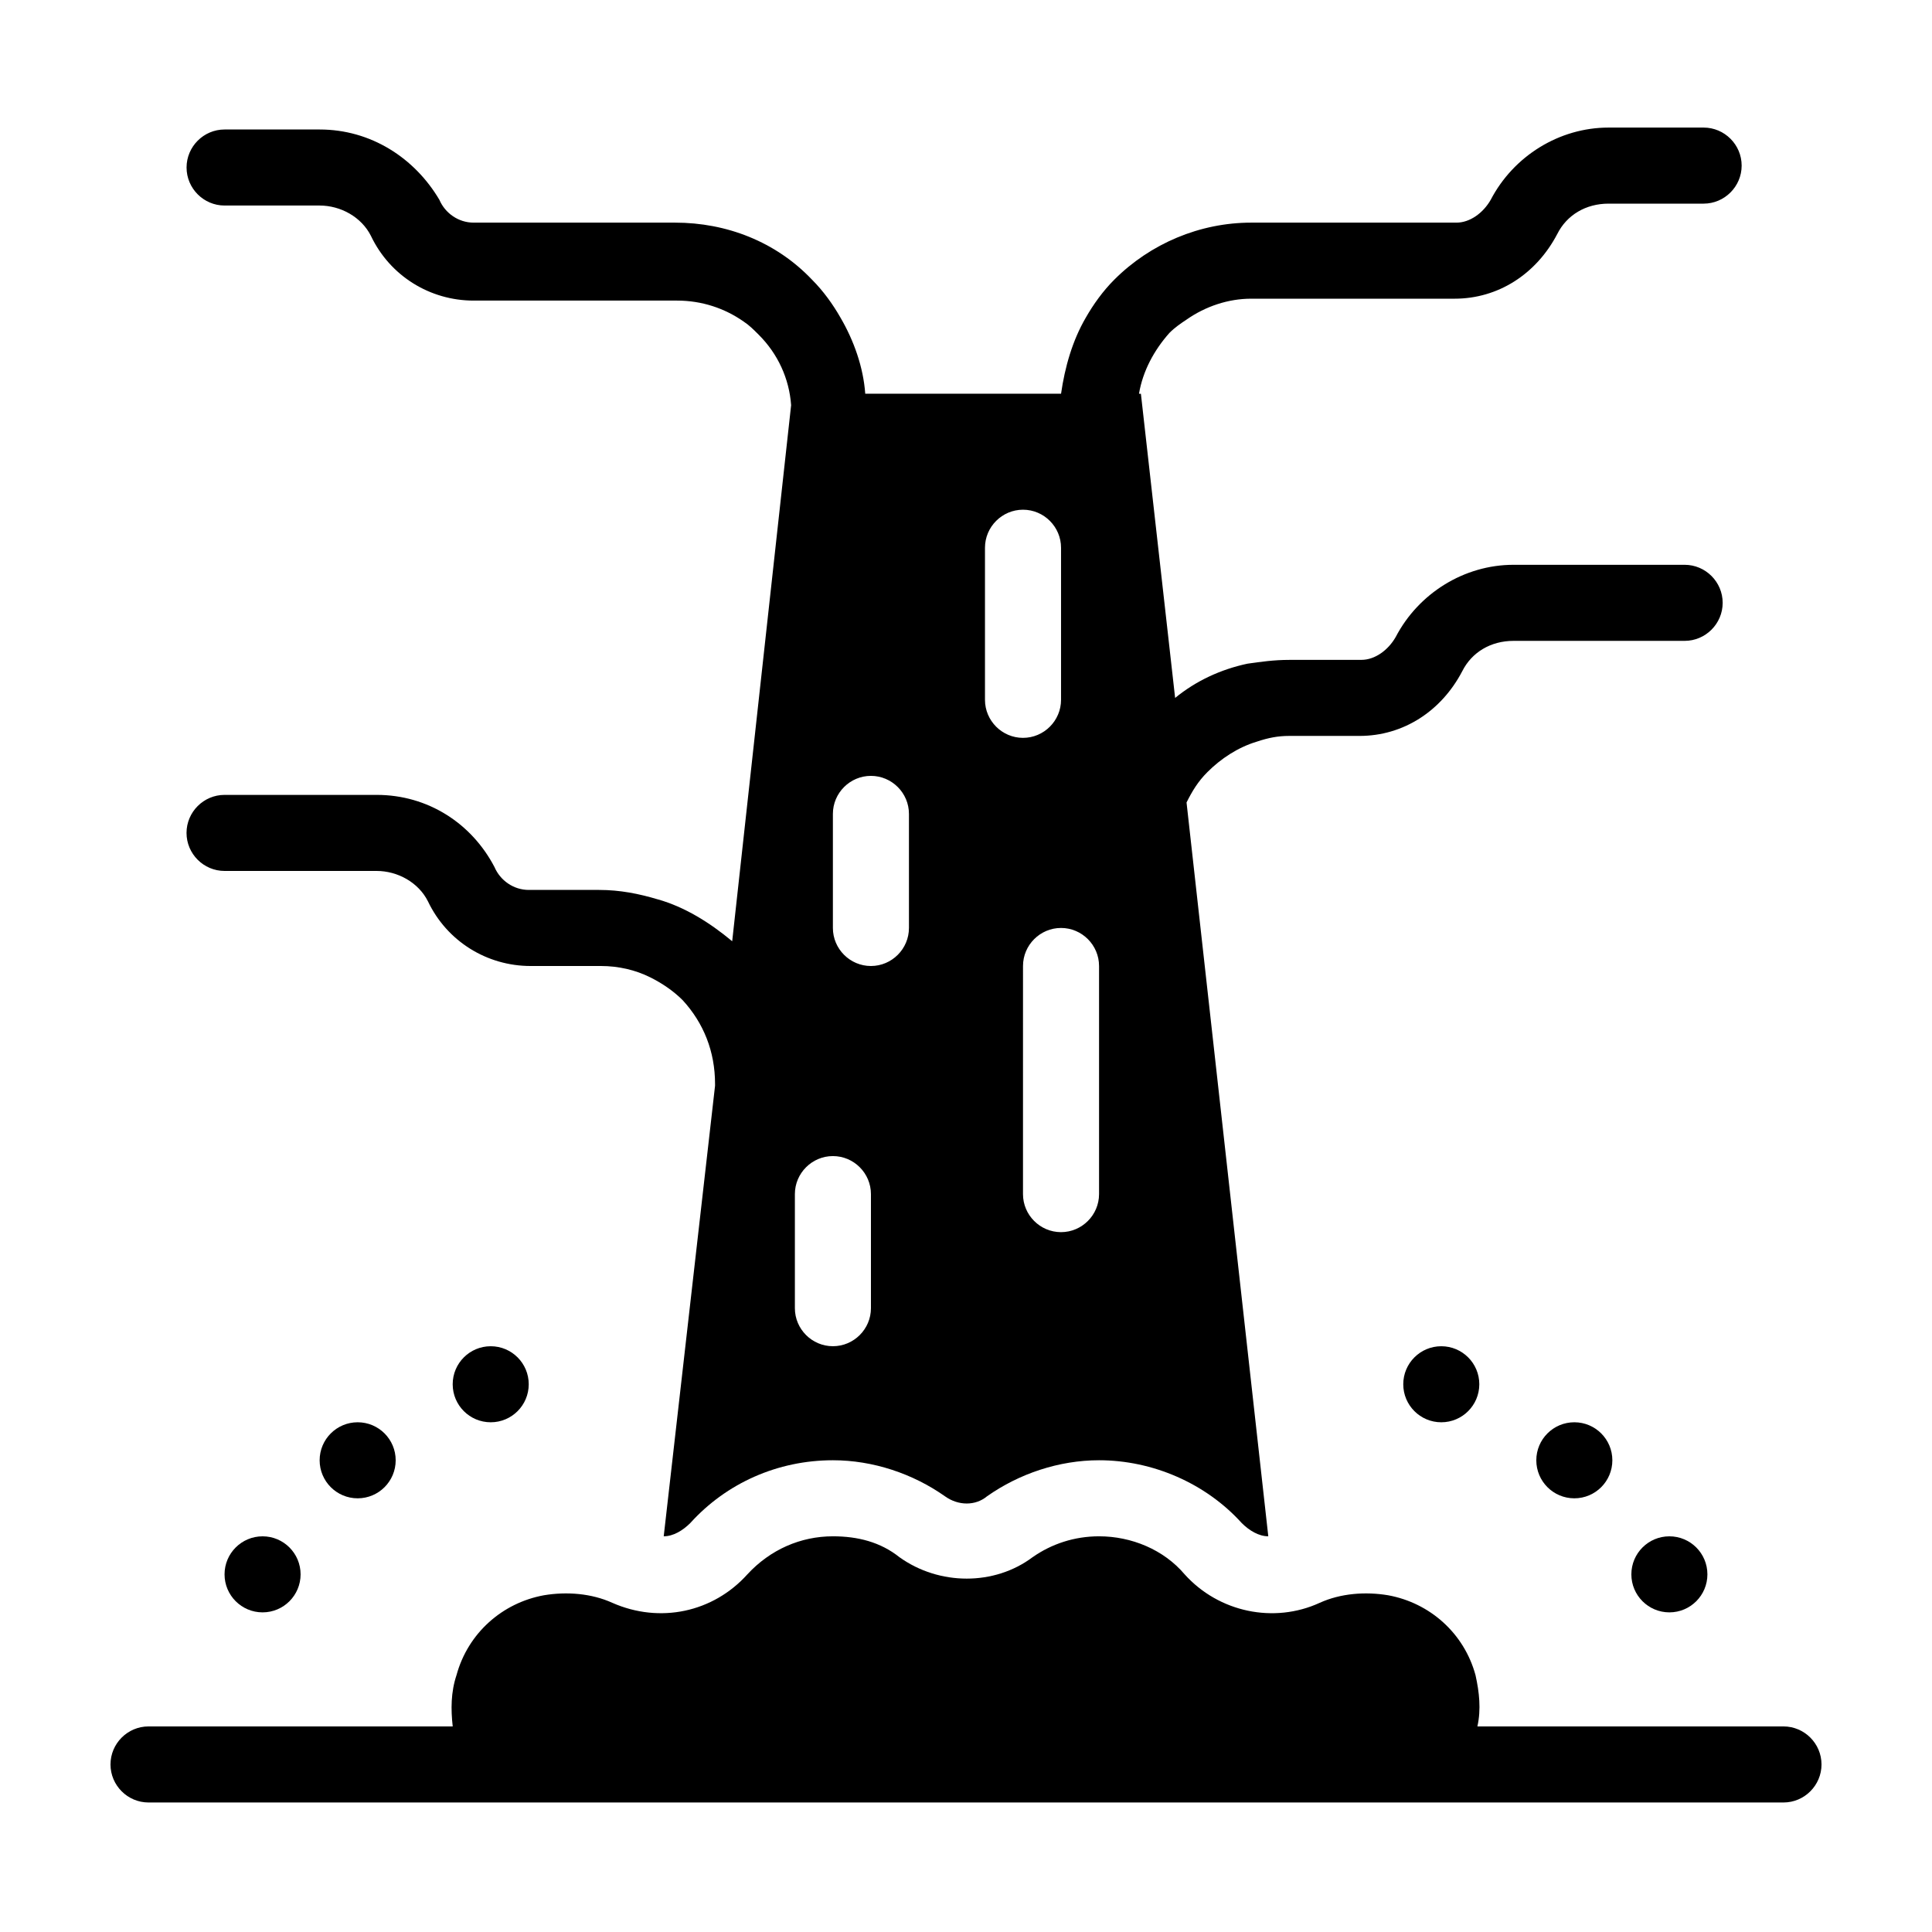 <?xml version="1.0" encoding="UTF-8"?>
<!-- Uploaded to: SVG Repo, www.svgrepo.com, Generator: SVG Repo Mixer Tools -->
<svg fill="#000000" width="800px" height="800px" version="1.1" viewBox="144 144 512 512" xmlns="http://www.w3.org/2000/svg">
 <g>
  <path d="m616.64 601.52h-81.113c1.008-4.535 0.504-9.07-0.504-13.602-3.023-11.082-12.09-19.145-23.176-21.16-6.047-1.008-12.594-0.504-18.137 2.016-12.09 5.543-26.703 2.519-35.77-7.559-5.543-6.551-14.105-10.078-22.672-10.078-6.551 0-12.594 2.016-17.633 5.543-10.078 7.559-24.688 7.559-35.266 0-5.039-4.031-11.082-5.543-17.633-5.543-8.566 0-16.625 3.527-22.672 10.078-9.07 10.078-23.176 13.098-35.77 7.559-5.543-2.519-12.09-3.023-18.137-2.016-11.082 2.016-20.152 10.078-23.176 21.16-1.512 4.535-1.512 9.07-1.008 13.602h-80.613c-5.543 0-10.078 4.535-10.078 10.078 0 5.543 4.535 10.078 10.078 10.078h433.28c5.543 0 10.078-4.535 10.078-10.078-0.004-5.547-4.535-10.078-10.078-10.078z"/>
  <path d="m536.03 510.84c0 5.566-4.512 10.078-10.078 10.078-5.562 0-10.074-4.512-10.074-10.078 0-5.562 4.512-10.074 10.074-10.074 5.566 0 10.078 4.512 10.078 10.074"/>
  <path d="m571.29 530.99c0 5.566-4.512 10.078-10.074 10.078-5.566 0-10.078-4.512-10.078-10.078 0-5.562 4.512-10.074 10.078-10.074 5.562 0 10.074 4.512 10.074 10.074"/>
  <path d="m596.48 561.22c0 5.562-4.512 10.074-10.078 10.074-5.562 0-10.074-4.512-10.074-10.074 0-5.566 4.512-10.078 10.074-10.078 5.566 0 10.078 4.512 10.078 10.078"/>
  <path d="m284.12 510.84c0 5.566-4.512 10.078-10.074 10.078-5.566 0-10.078-4.512-10.078-10.078 0-5.562 4.512-10.074 10.078-10.074 5.562 0 10.074 4.512 10.074 10.074"/>
  <path d="m248.86 530.99c0 5.566-4.512 10.078-10.074 10.078-5.566 0-10.078-4.512-10.078-10.078 0-5.562 4.512-10.074 10.078-10.074 5.562 0 10.074 4.512 10.074 10.074"/>
  <path d="m223.66 561.22c0 5.562-4.512 10.074-10.074 10.074-5.566 0-10.078-4.512-10.078-10.074 0-5.566 4.512-10.078 10.078-10.078 5.562 0 10.074 4.512 10.074 10.078"/>
  <path d="m318.38 382.36c-5.039-1.512-10.078-2.519-15.617-2.519h-18.641c-4.031 0-7.559-2.519-9.07-6.047-6.047-11.586-17.633-19.141-31.238-19.141h-40.305c-5.543 0-10.078 4.535-10.078 10.078s4.535 10.078 10.078 10.078h40.305c5.543 0 11.082 3.023 13.602 8.062 5.039 10.578 15.617 17.129 27.207 17.129h18.641c4.535 0 9.07 1.008 13.098 3.023 3.023 1.512 6.047 3.527 8.566 6.047 5.543 6.047 8.566 13.602 8.566 22.168v0.504l-13.602 119.39c2.519 0 5.039-1.512 7.055-3.527 9.574-10.578 23.176-16.625 37.785-16.625 10.578 0 21.16 3.527 29.727 9.574 3.527 2.519 8.062 2.519 11.082 0 8.566-6.047 19.145-9.574 29.727-9.574 14.105 0 28.215 6.047 37.785 16.625 2.016 2.016 4.535 3.527 7.055 3.527l-21.664-194.47c1.512-3.023 3.023-5.543 5.543-8.062 3.527-3.527 8.062-6.551 13.098-8.062 3.023-1.008 5.543-1.512 8.566-1.512h18.641c11.586 0 21.664-6.551 27.207-17.129 2.519-5.039 7.559-8.062 13.602-8.062h45.344c5.543 0 10.078-4.535 10.078-10.078s-4.535-10.078-10.078-10.078h-45.344c-13.098 0-25.191 7.559-31.234 19.145-2.016 3.527-5.543 6.047-9.07 6.047l-19.152 0.008c-4.031 0-7.559 0.504-11.082 1.008-7.055 1.512-13.602 4.535-19.145 9.07l-9.07-80.609h-0.504c1.008-6.047 4.031-11.586 8.062-16.121 1.512-1.512 3.023-2.519 4.535-3.527 5.039-3.527 11.082-5.543 17.129-5.543h53.906c11.586 0 21.664-6.551 27.207-17.129 2.519-5.039 7.559-8.062 13.602-8.062h25.191c5.543 0 10.078-4.535 10.078-10.078s-4.535-10.078-10.078-10.078h-25.191c-13.098 0-25.191 7.559-31.234 19.145-2.016 3.527-5.543 6.047-9.07 6.047h-54.41c-13.602 0-26.703 5.543-36.273 15.113-3.023 3.023-5.543 6.551-7.559 10.078-3.527 6.047-5.543 13.098-6.551 20.152h-51.891c-0.504-7.055-3.023-14.105-6.551-20.152-2.016-3.527-4.535-7.055-7.559-10.078-9.574-10.078-22.672-15.113-36.273-15.113h-53.402c-4.031 0-7.559-2.519-9.07-6.047-6.547-11.082-18.137-18.637-31.738-18.637h-25.191c-5.539 0-10.074 4.531-10.074 10.074 0 5.543 4.535 10.078 10.078 10.078h25.191c5.543 0 11.082 3.023 13.602 8.062 5.039 10.578 15.617 17.129 27.207 17.129h53.906c6.551 0 12.594 2.016 17.633 5.543 1.512 1.008 2.519 2.016 4.031 3.527 5.039 5.039 8.062 11.586 8.566 18.641l-15.617 142.07c-6.051-5.043-12.602-9.074-19.652-11.09zm116.88 17.637v60.457c0 5.543-4.535 10.078-10.078 10.078s-10.078-4.535-10.078-10.078l0.004-60.457c0-5.543 4.535-10.078 10.078-10.078 5.539 0 10.074 4.535 10.074 10.078zm-30.23-110.84c0-5.543 4.535-10.078 10.078-10.078s10.078 4.535 10.078 10.078v40.305c0 5.543-4.535 10.078-10.078 10.078s-10.078-4.535-10.078-10.078zm-40.305 70.535c0-5.543 4.535-10.078 10.078-10.078 5.543 0 10.078 4.535 10.078 10.078v30.23c0 5.543-4.535 10.078-10.078 10.078-5.543 0-10.078-4.535-10.078-10.078zm-10.074 100.76c0-5.543 4.535-10.078 10.078-10.078s10.078 4.535 10.078 10.078v30.23c0 5.543-4.535 10.078-10.078 10.078s-10.078-4.535-10.078-10.078z"/>
 </g>
</svg>